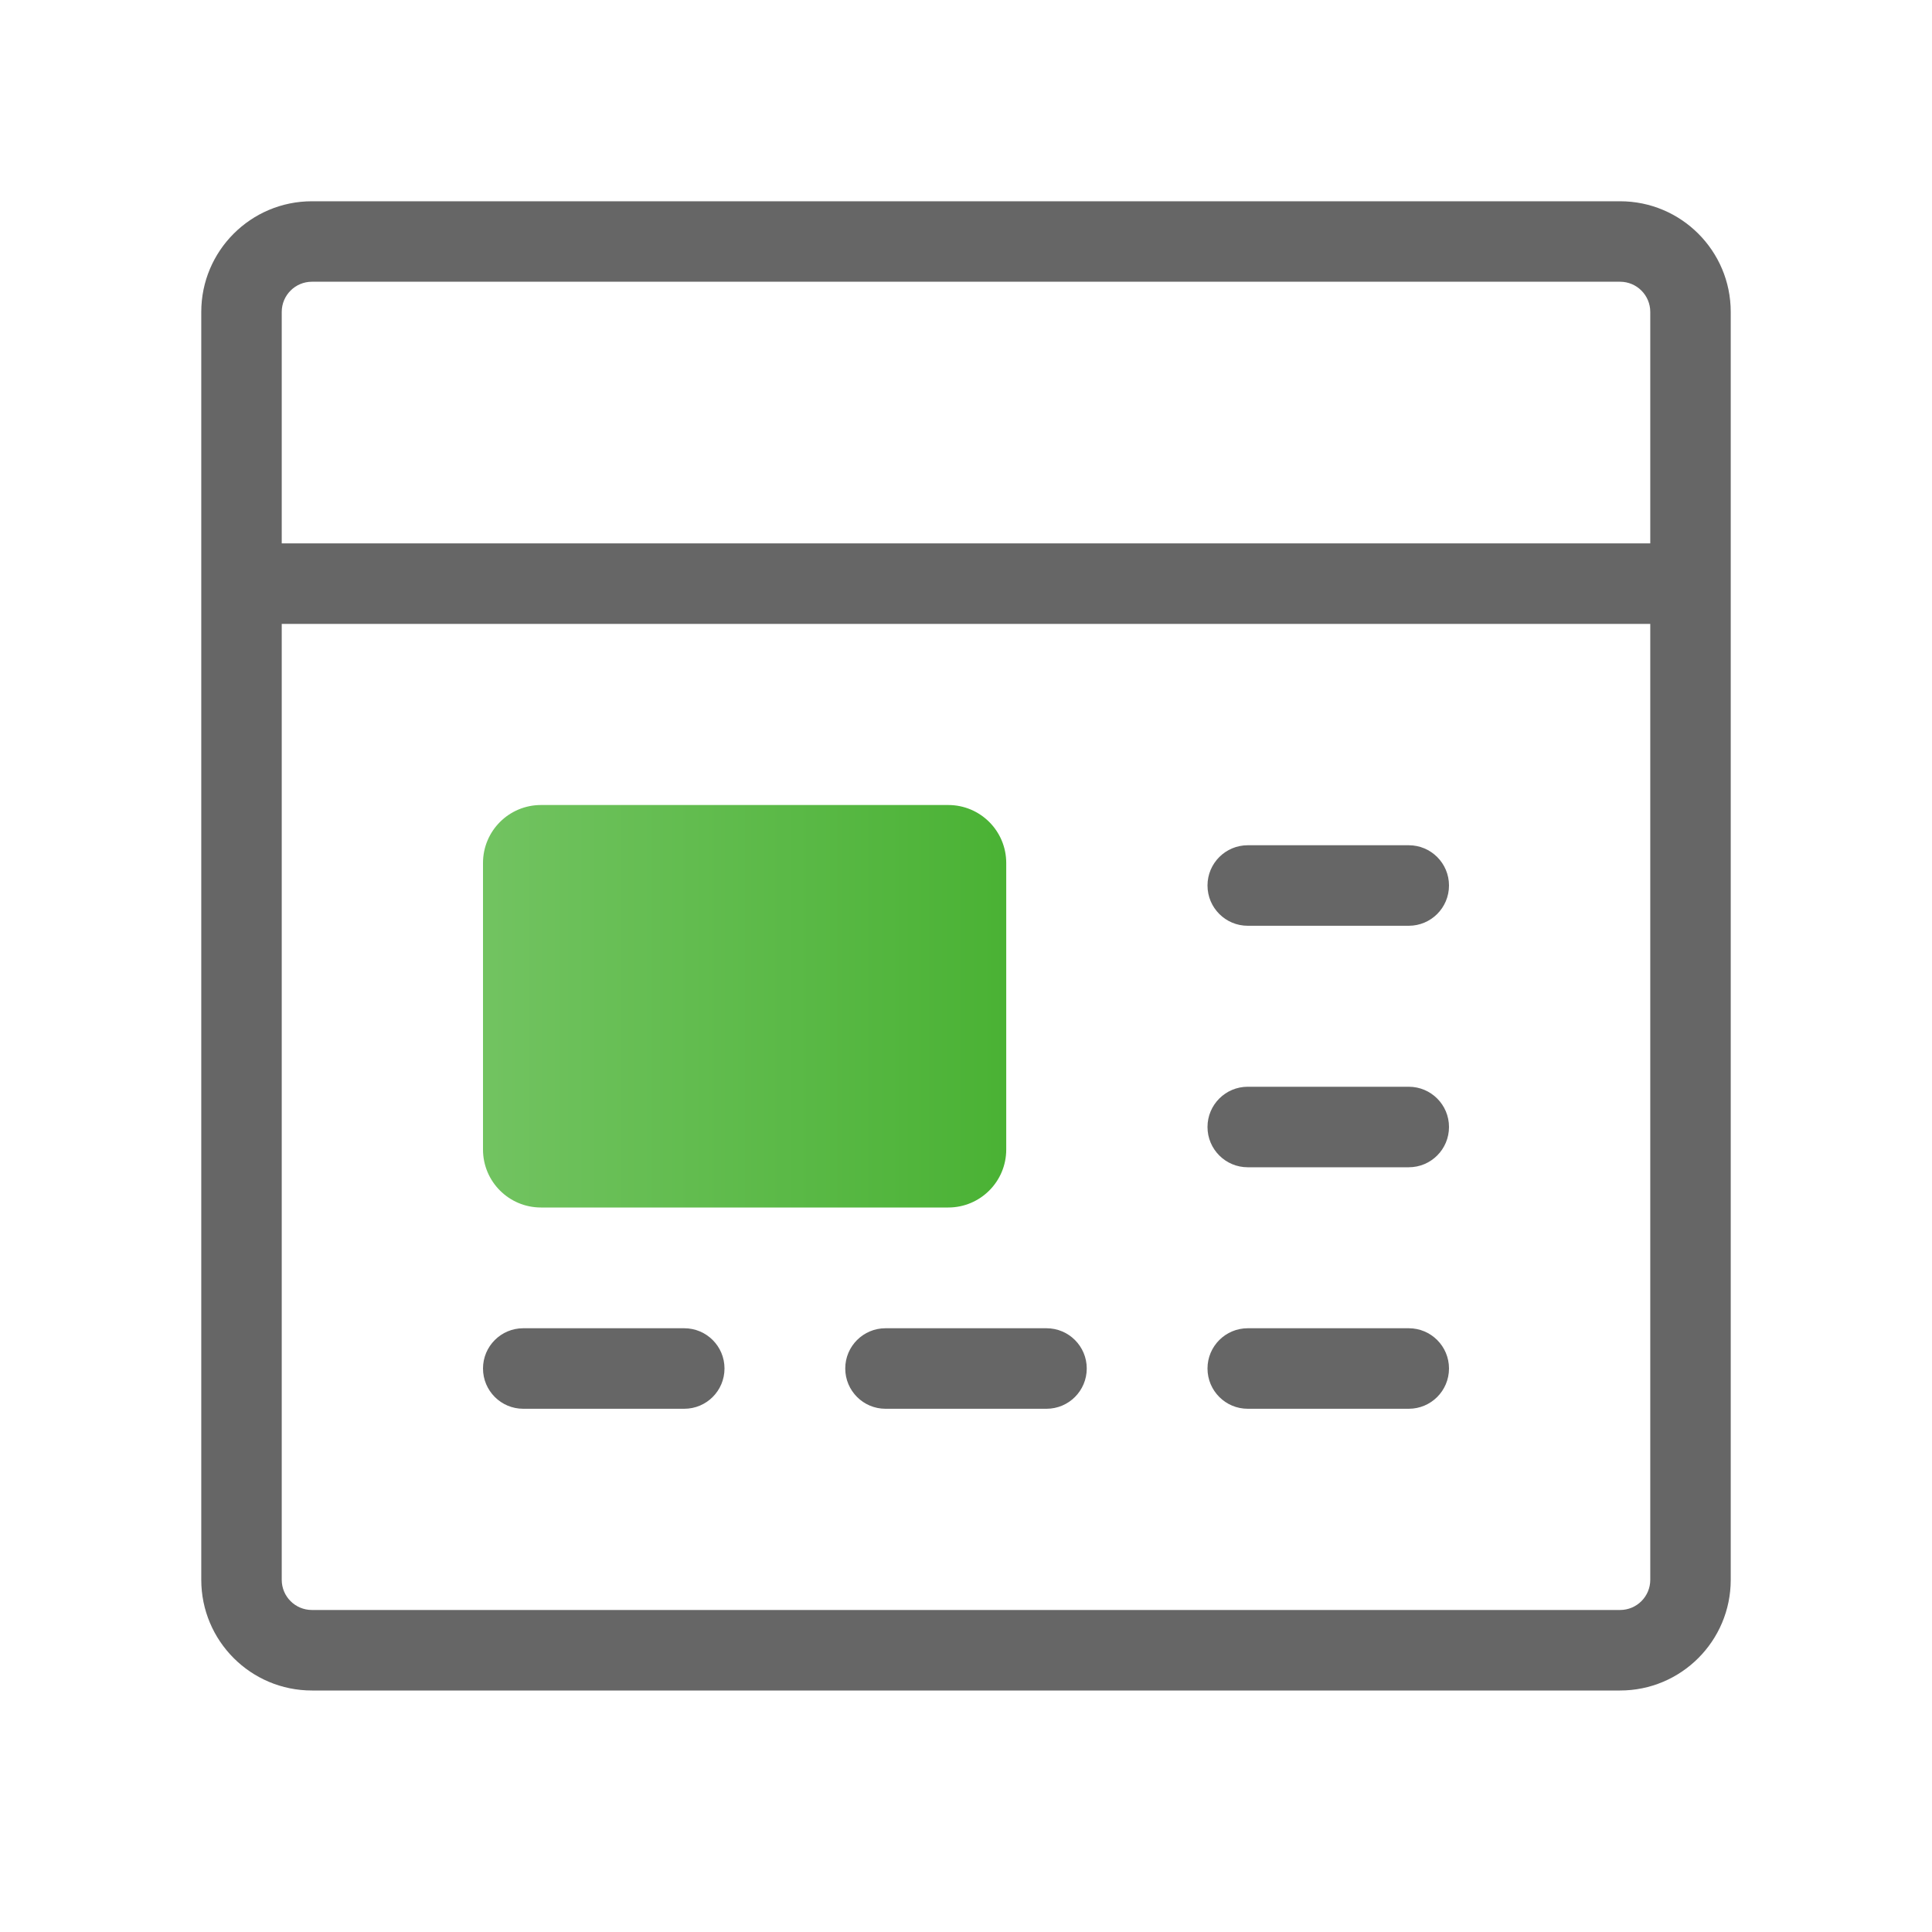 <svg width="40" height="40" viewBox="0 0 40 40" fill="none" xmlns="http://www.w3.org/2000/svg">
<path fill-rule="evenodd" clip-rule="evenodd" d="M4.167 6.458C4.167 5.193 5.193 4.167 6.458 4.167H33.542C34.807 4.167 35.833 5.193 35.833 6.458V12.081L35.833 12.083L35.833 12.086V32.708C35.833 33.974 34.807 35 33.542 35H6.458C5.193 35 4.167 33.974 4.167 32.708V12.083V6.458ZM34.167 6.458V11.25H5.833V6.458C5.833 6.113 6.113 5.833 6.458 5.833H33.542C33.887 5.833 34.167 6.113 34.167 6.458ZM5.833 32.708V12.917H34.167V32.708C34.167 33.054 33.887 33.333 33.542 33.333H6.458C6.113 33.333 5.833 33.054 5.833 32.708ZM10.833 27.5C10.373 27.5 10 27.873 10 28.333C10 28.794 10.373 29.167 10.833 29.167H14.167C14.627 29.167 15 28.794 15 28.333C15 27.873 14.627 27.5 14.167 27.5H10.833ZM17.5 28.333C17.5 27.873 17.873 27.5 18.333 27.5H21.667C22.127 27.5 22.5 27.873 22.5 28.333C22.5 28.794 22.127 29.167 21.667 29.167H18.333C17.873 29.167 17.5 28.794 17.5 28.333ZM25.833 27.5C25.373 27.5 25 27.873 25 28.333C25 28.794 25.373 29.167 25.833 29.167H29.167C29.627 29.167 30 28.794 30 28.333C30 27.873 29.627 27.5 29.167 27.5H25.833ZM25 23.333C25 22.873 25.373 22.5 25.833 22.5H29.167C29.627 22.5 30 22.873 30 23.333C30 23.794 29.627 24.167 29.167 24.167H25.833C25.373 24.167 25 23.794 25 23.333ZM25.833 17.5C25.373 17.5 25 17.873 25 18.333C25 18.794 25.373 19.167 25.833 19.167H29.167C29.627 19.167 30 18.794 30 18.333C30 17.873 29.627 17.5 29.167 17.5H25.833Z" fill="#666666"/>
<path fill-rule="evenodd" clip-rule="evenodd" d="M10 17.867C10 17.204 10.537 16.667 11.2 16.667L19.633 16.667C20.296 16.667 20.833 17.204 20.833 17.867V23.8C20.833 24.463 20.296 25 19.633 25H11.2C10.537 25 10 24.463 10 23.8V17.867Z" fill="url(#paint0_linear)"/>
<defs>
<linearGradient id="paint0_linear" x1="10" y1="20.833" x2="20.833" y2="20.833" gradientUnits="userSpaceOnUse">
<stop stop-color="#72C361"/>
<stop offset="1" stop-color="#4AB234"/>
</linearGradient>
</defs>
</svg>
